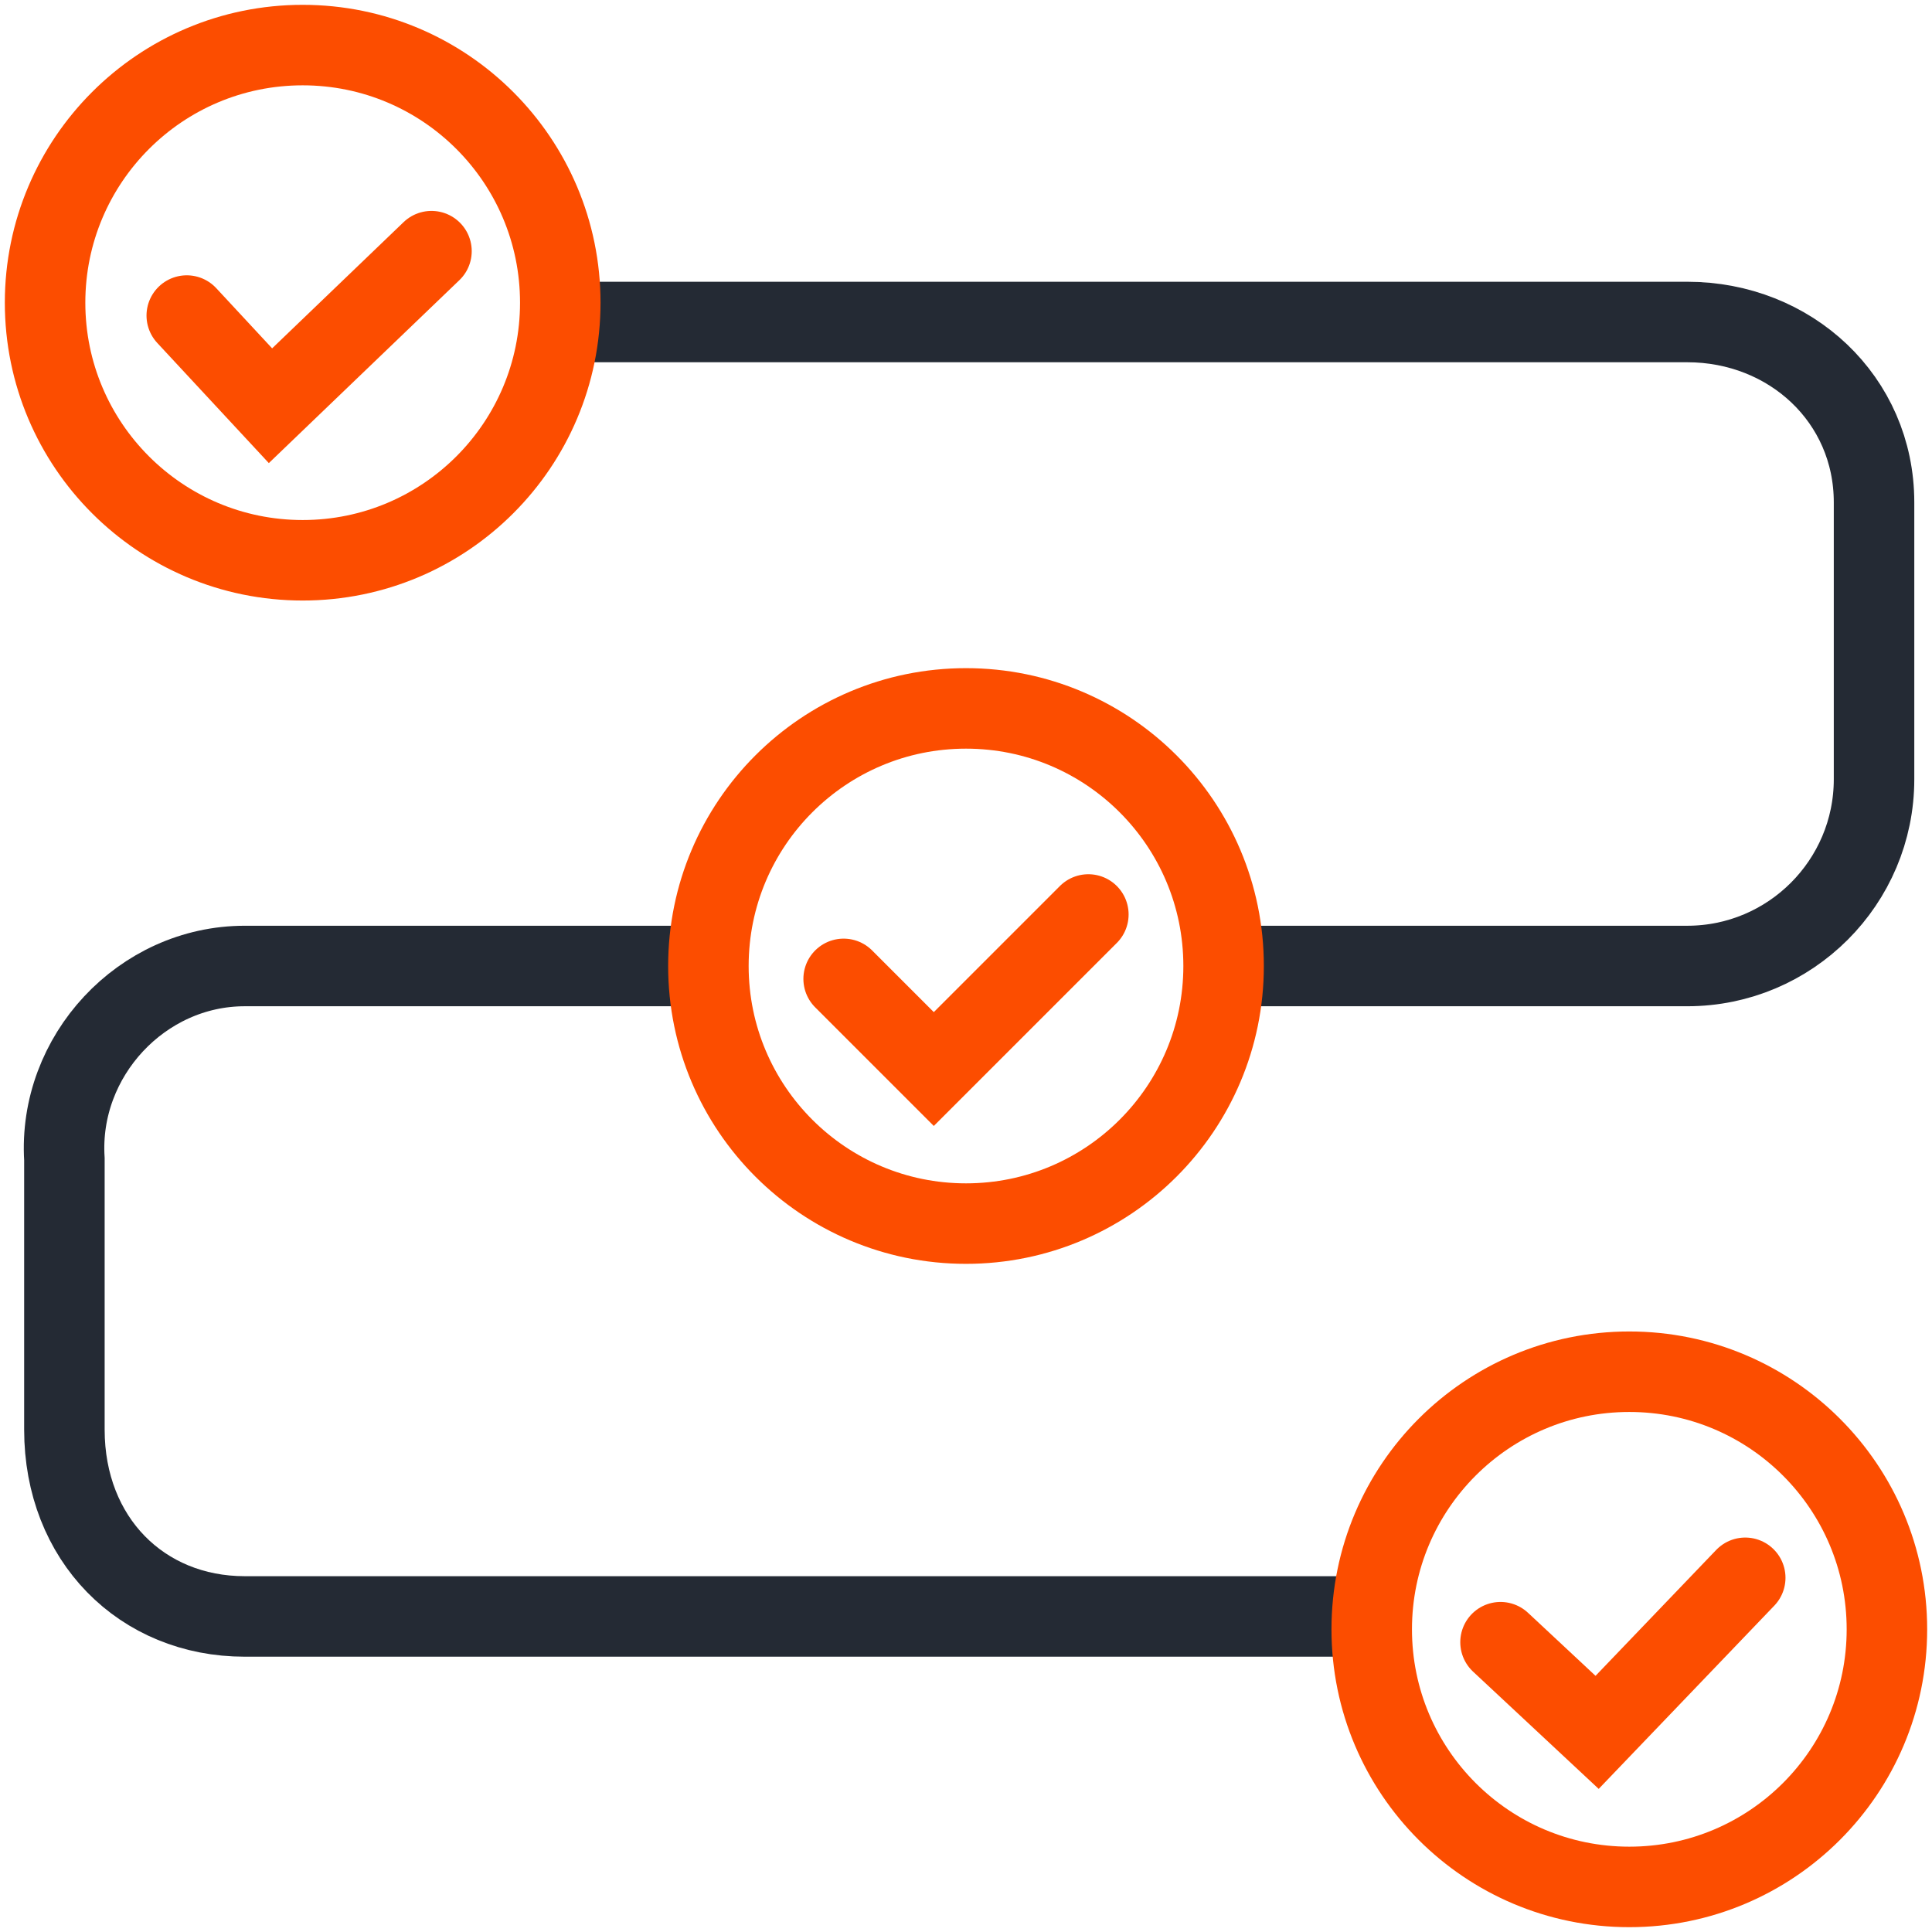 <?xml version="1.0" encoding="utf-8"?>
<!-- Generator: Adobe Illustrator 25.3.1, SVG Export Plug-In . SVG Version: 6.00 Build 0)  -->
<svg version="1.1" id="Layer_1" xmlns="http://www.w3.org/2000/svg" xmlns:xlink="http://www.w3.org/1999/xlink" x="0px" y="0px"
	 viewBox="0 0 30 30" style="enable-background:new 0 0 30 30;" xml:space="preserve">
<style type="text/css">
	.st0{fill:none;stroke:#242A34;stroke-width:1.25;stroke-miterlimit:10;}
	.st1{fill:none;stroke:#FC4D00;stroke-width:1.25;stroke-miterlimit:10;}
	.st2{fill:none;stroke:#FC4D00;stroke-width:1.25;stroke-linecap:round;stroke-miterlimit:10;}
</style>
<path class="st0" d="M19.3,15h6.9c1.6,0,2.9-1.3,2.9-2.9V7.8c0-1.6-1.3-2.8-2.9-2.8H8.5"/>
<path class="st0" d="M20.9,25.1H3.8c-1.6,0-2.8-1.2-2.8-2.9l0,0V18c-0.1-1.6,1.2-3,2.8-3l0,0h6.8"/>
<circle class="st1" cx="4.7" cy="4.7" r="4"/>
<polyline class="st2" points="6.7,3.9 4.2,6.3 2.9,4.9 "/>
<circle class="st1" cx="15" cy="15" r="4"/>
<polyline class="st2" points="16.9,14.2 14.5,16.6 13.1,15.2 "/>
<circle class="st1" cx="25.3" cy="25.3" r="4"/>
<polyline class="st2" points="27.1,24.5 24.8,26.9 23.3,25.5 "/>
</svg>
